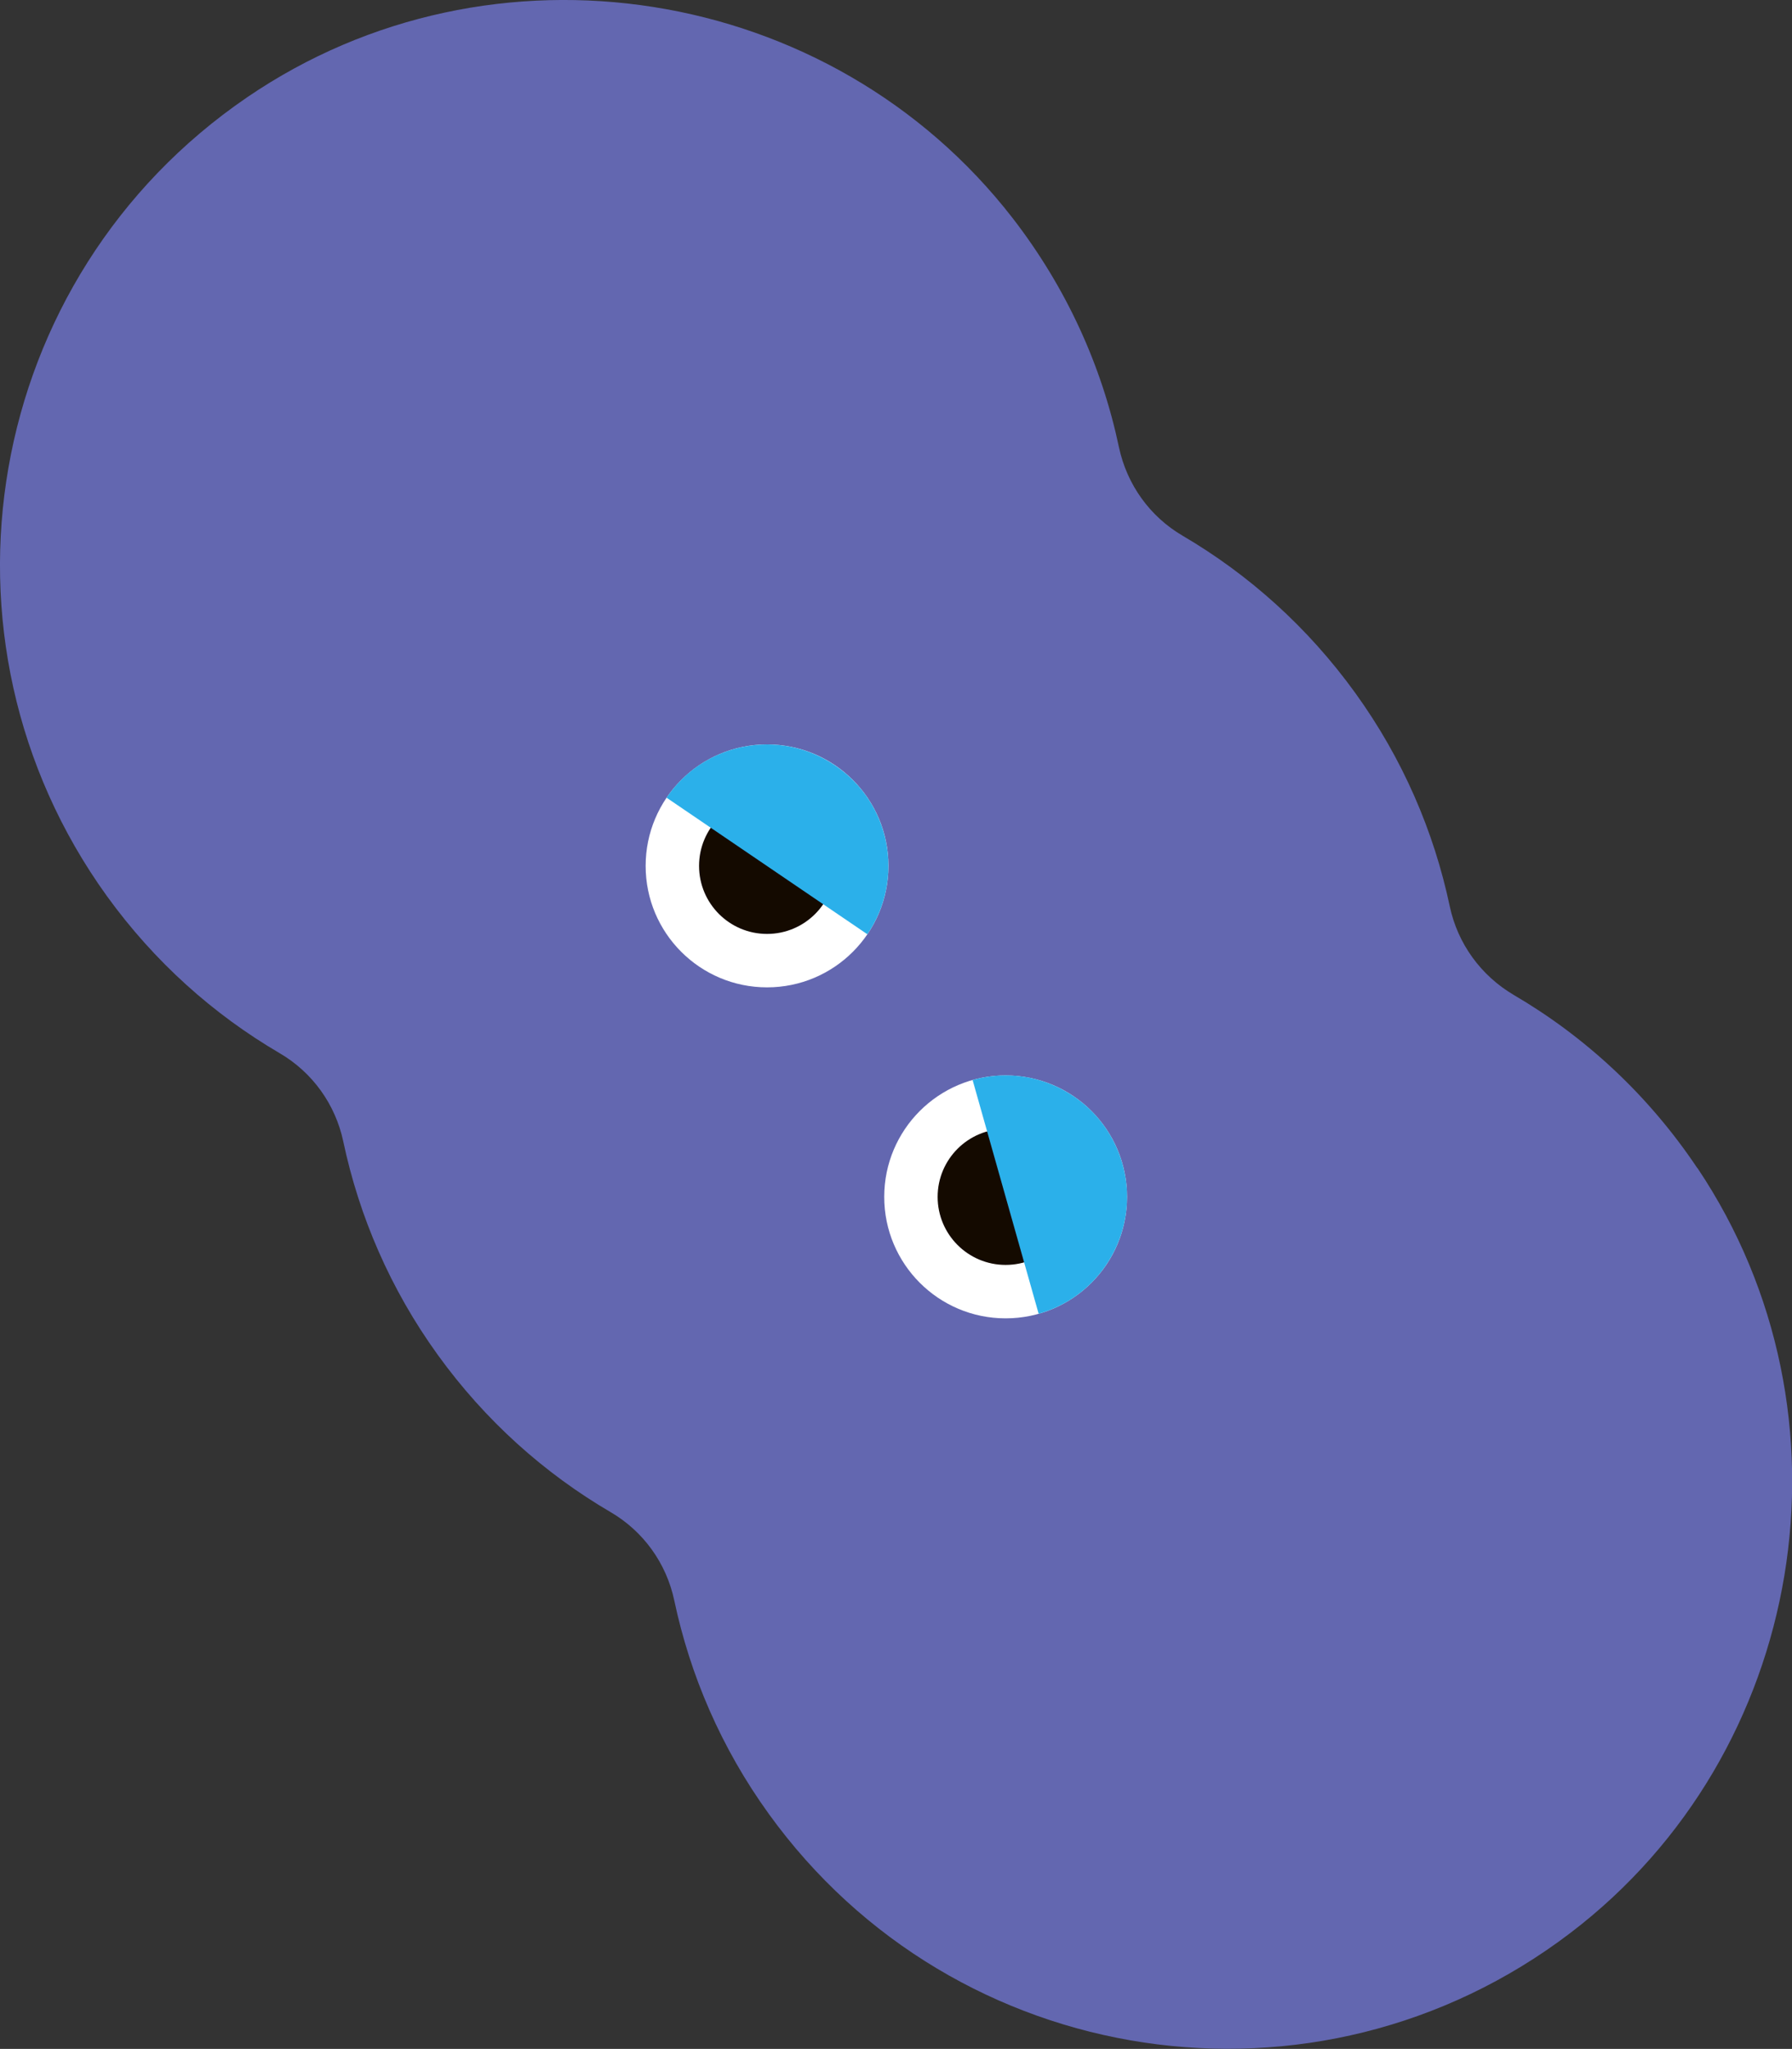 <?xml version="1.0" encoding="UTF-8"?>
<svg id="_レイヤー_2" data-name="レイヤー 2" xmlns="http://www.w3.org/2000/svg" viewBox="0 0 102 116.56">
  <rect x="0" y="0" width="102" height="116.56" fill="#333333" stroke="none"/>
  <defs>
    <style>
      .cls-1 {
        fill: #fff;
      }

      .cls-2 {
        fill: #140a00;
      }

      .cls-3 {
        fill: #6367b0;
      }

      .cls-4 {
        fill: #2bb0ea;
      }
    </style>
  </defs>
  <g id="_レイヤー_7" data-name="レイヤー 7">
    <g>
      <path class="cls-3" d="M96.61,66.45c-2.8-4.18-6.4-7.48-10.45-9.85-1.87-1.1-3.19-2.92-3.64-5.04-.9-4.25-2.67-8.39-5.38-12.14-2.71-3.75-6.07-6.74-9.82-8.94-1.87-1.09-3.18-2.92-3.63-5.04-.97-4.59-2.97-9.05-6.05-13.03C47.29-.94,28-3.98,14.06,5.54-.95,15.79-4.48,36.32,6.08,50.97c2.71,3.75,6.07,6.74,9.83,8.94,1.87,1.09,3.18,2.91,3.63,5.03,.9,4.25,2.67,8.39,5.38,12.14,2.71,3.75,6.07,6.74,9.83,8.94,1.87,1.09,3.18,2.91,3.63,5.03,.9,4.25,2.67,8.39,5.38,12.14,10.57,14.65,31.17,17.78,45.63,6.77,13.43-10.22,16.63-29.49,7.23-43.51Z"/>
      <g>
        <g>
          <circle class="cls-1" cx="57.24" cy="68.09" r="6.91"/>
          <circle class="cls-2" cx="57.24" cy="68.09" r="3.87"/>
        </g>
        <path class="cls-4" d="M63.89,66.21c-1.04-3.67-4.86-5.81-8.53-4.77l3.76,13.3c3.67-1.04,5.81-4.86,4.77-8.53Z"/>
      </g>
      <g>
        <g>
          <circle class="cls-1" cx="43.66" cy="49.26" r="6.91"/>
          <circle class="cls-2" cx="43.66" cy="49.26" r="3.87"/>
        </g>
        <path class="cls-4" d="M47.54,43.55c-3.16-2.15-7.46-1.33-9.6,1.83l11.43,7.77c2.15-3.16,1.33-7.46-1.83-9.6Z"/>
      </g>
    </g>
  </g>
</svg>